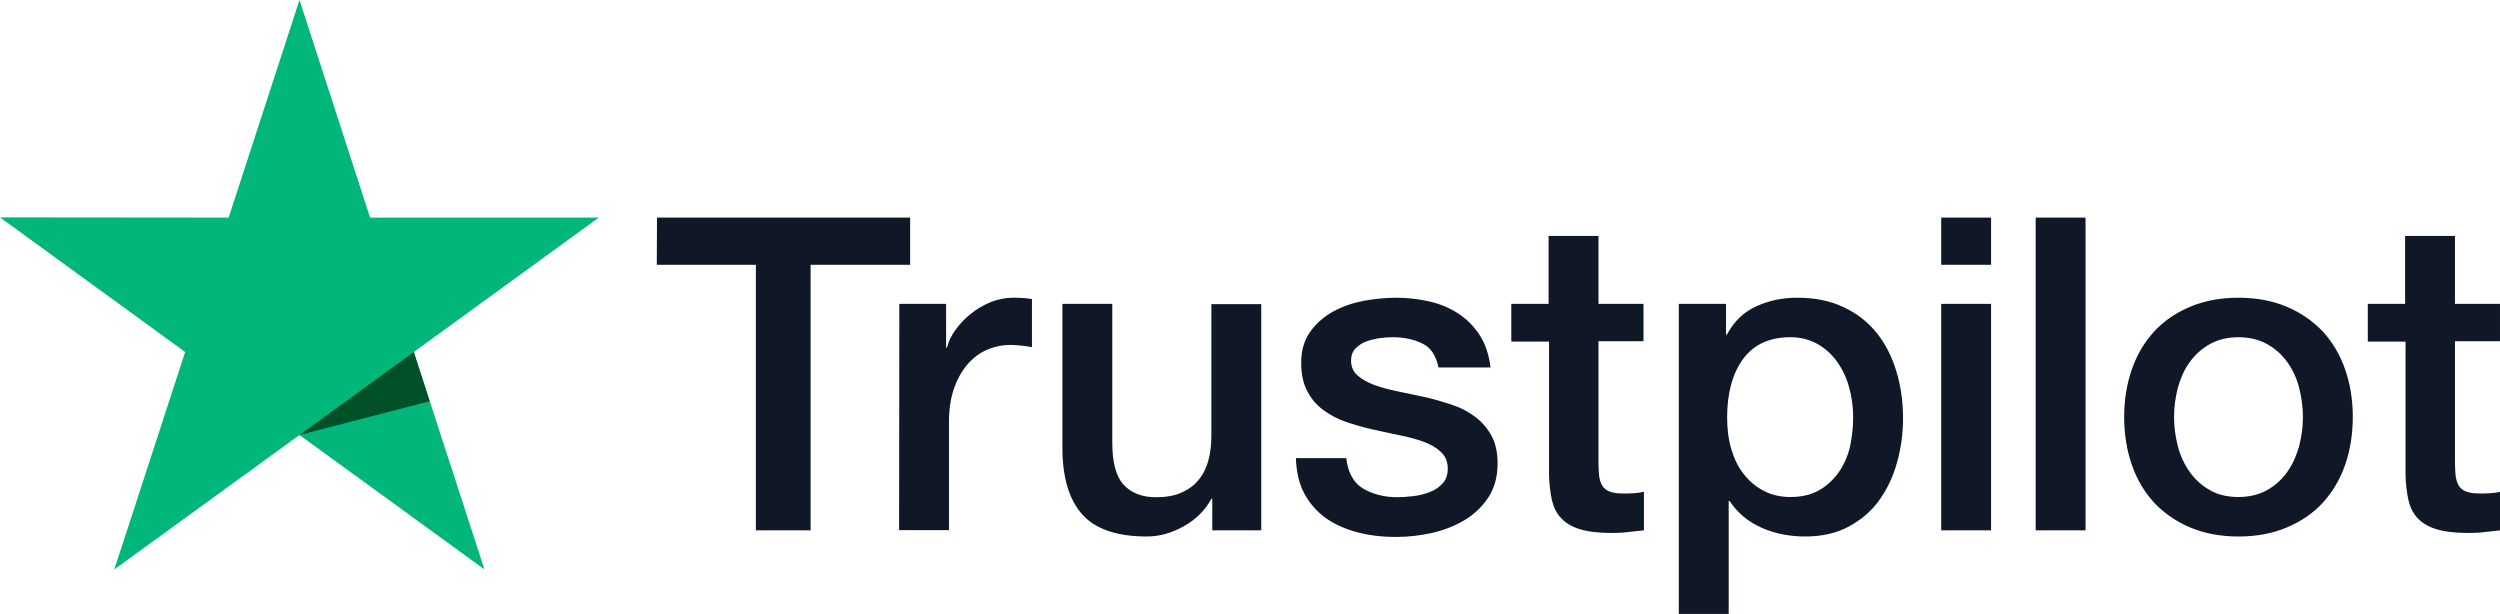 <?xml version="1.0" encoding="utf-8"?>
<!-- Generator: Adobe Illustrator 25.1.0, SVG Export Plug-In . SVG Version: 6.00 Build 0)  -->
<svg version="1.1" id="Layer_1" xmlns="http://www.w3.org/2000/svg" xmlns:xlink="http://www.w3.org/1999/xlink" x="0px" y="0px"
	 viewBox="0 0 1132.8 278.2" style="enable-background:new 0 0 1132.8 278.2;" xml:space="preserve">
<style type="text/css">
	.st0{fill:#101827;}
	.st1{fill:#00B67A;}
	.st2{fill:#005128;}
</style>
<path class="st0" d="M297.7,98.6h114.7V120h-45.1v120.3h-24.8V120h-44.9L297.7,98.6L297.7,98.6z M407.5,137.7h21.2v19.8h0.4
	c0.7-2.8,2-5.5,3.9-8.1s4.2-5.1,6.9-7.2c2.7-2.2,5.7-3.9,9-5.3c3.3-1.3,6.7-2,10.1-2c2.6,0,4.5,0.1,5.5,0.2s2,0.3,3.1,0.4v21.8
	c-1.6-0.3-3.2-0.5-4.9-0.7c-1.7-0.2-3.3-0.3-4.9-0.3c-3.8,0-7.4,0.8-10.8,2.3s-6.3,3.8-8.8,6.7c-2.5,3-4.5,6.6-6,11
	s-2.2,9.4-2.2,15.1v48.8h-22.6L407.5,137.7L407.5,137.7z M571.5,240.3h-22.2V226h-0.4c-2.8,5.2-6.9,9.3-12.4,12.4
	c-5.5,3.1-11.1,4.7-16.8,4.7c-13.5,0-23.3-3.3-29.3-10s-9-16.8-9-30.3v-65.1H504v62.9c0,9,1.7,15.4,5.2,19.1
	c3.4,3.7,8.3,5.6,14.5,5.6c4.8,0,8.7-0.7,11.9-2.2s5.8-3.4,7.7-5.9c2-2.4,3.4-5.4,4.3-8.8c0.9-3.4,1.3-7.1,1.3-11.1v-59.5h22.6
	V240.3z M610,207.4c0.7,6.6,3.2,11.2,7.5,13.9c4.4,2.6,9.6,4,15.7,4c2.1,0,4.5-0.2,7.2-0.5s5.3-1,7.6-1.9c2.4-0.9,4.3-2.3,5.9-4.1
	c1.5-1.8,2.2-4.1,2.1-7c-0.1-2.9-1.2-5.3-3.2-7.1c-2-1.9-4.5-3.3-7.6-4.5c-3.1-1.1-6.6-2.1-10.6-2.9c-4-0.8-8-1.7-12.1-2.6
	c-4.2-0.9-8.3-2.1-12.2-3.4c-3.9-1.3-7.4-3.1-10.5-5.4c-3.1-2.2-5.6-5.1-7.4-8.6c-1.9-3.5-2.8-7.8-2.8-13c0-5.6,1.4-10.2,4.1-14
	c2.7-3.8,6.2-6.8,10.3-9.1c4.2-2.3,8.8-3.9,13.9-4.9c5.1-0.9,10-1.4,14.6-1.4c5.3,0,10.4,0.6,15.2,1.7c4.8,1.1,9.2,2.9,13.1,5.5
	c3.9,2.5,7.1,5.8,9.7,9.8c2.6,4,4.2,8.9,4.9,14.6h-23.6c-1.1-5.4-3.5-9.1-7.4-10.9c-3.9-1.9-8.4-2.8-13.4-2.8
	c-1.6,0-3.5,0.1-5.7,0.4c-2.2,0.3-4.2,0.8-6.2,1.5c-1.9,0.7-3.5,1.8-4.9,3.2c-1.3,1.4-2,3.2-2,5.5c0,2.8,1,5,2.9,6.7
	s4.4,3.1,7.5,4.3c3.1,1.1,6.6,2.1,10.6,2.9c4,0.8,8.1,1.7,12.3,2.6c4.1,0.9,8.1,2.1,12.1,3.4c4,1.3,7.5,3.1,10.6,5.4
	c3.1,2.3,5.6,5.1,7.5,8.5s2.9,7.7,2.9,12.7c0,6.1-1.4,11.2-4.2,15.5c-2.8,4.2-6.4,7.7-10.8,10.3c-4.4,2.6-9.4,4.6-14.8,5.8
	c-5.4,1.2-10.8,1.8-16.1,1.8c-6.5,0-12.5-0.7-18-2.2s-10.3-3.7-14.3-6.6c-4-3-7.2-6.7-9.5-11.1c-2.3-4.4-3.5-9.7-3.7-15.8H610V207.4
	z M684.6,137.7h17.1v-30.8h22.6v30.8h20.4v16.9h-20.4v54.8c0,2.4,0.1,4.4,0.3,6.2c0.2,1.7,0.7,3.2,1.4,4.4s1.8,2.1,3.3,2.7
	c1.5,0.6,3.4,0.9,6,0.9c1.6,0,3.2,0,4.8-0.1s3.2-0.3,4.8-0.7v17.5c-2.5,0.3-5,0.5-7.3,0.8c-2.4,0.3-4.8,0.4-7.3,0.4
	c-6,0-10.8-0.6-14.4-1.7c-3.6-1.1-6.5-2.8-8.5-5c-2.1-2.2-3.4-4.9-4.2-8.2c-0.7-3.3-1.2-7.1-1.3-11.3v-60.5h-17.1v-17.1L684.6,137.7
	z M760.7,137.7h21.4v13.9h0.4c3.2-6,7.6-10.2,13.3-12.8s11.8-3.9,18.5-3.9c8.1,0,15.1,1.4,21.1,4.3c6,2.8,11,6.7,15,11.7
	s6.9,10.8,8.9,17.4c2,6.6,3,13.7,3,21.2c0,6.9-0.9,13.6-2.7,20c-1.8,6.5-4.5,12.2-8.1,17.2s-8.2,8.9-13.8,11.9s-12.1,4.5-19.7,4.5
	c-3.3,0-6.6-0.3-9.9-0.9c-3.3-0.6-6.5-1.6-9.5-2.9c-3-1.3-5.9-3-8.4-5.1c-2.6-2.1-4.7-4.5-6.5-7.2h-0.4v51.2h-22.6V137.7z
	 M839.7,189.1c0-4.6-0.6-9.1-1.8-13.5s-3-8.2-5.4-11.6c-2.4-3.4-5.4-6.1-8.9-8.1c-3.6-2-7.7-3.1-12.3-3.1c-9.5,0-16.7,3.3-21.5,9.9
	c-4.8,6.6-7.2,15.4-7.2,26.4c0,5.2,0.6,10,1.9,14.4c1.3,4.4,3.1,8.2,5.7,11.4c2.5,3.2,5.5,5.7,9,7.5c3.5,1.9,7.6,2.8,12.2,2.8
	c5.2,0,9.5-1.1,13.1-3.2c3.6-2.1,6.5-4.9,8.8-8.2c2.3-3.4,4-7.2,5-11.5C839.2,198,839.7,193.6,839.7,189.1L839.7,189.1z M879.6,98.6
	h22.6V120h-22.6C879.6,120,879.6,98.6,879.6,98.6z M879.6,137.7h22.6v102.6h-22.6V137.7L879.6,137.7z M922.4,98.6H945v141.7h-22.6
	L922.4,98.6L922.4,98.6z M1014.3,243.1c-8.2,0-15.5-1.4-21.9-4.1c-6.4-2.7-11.8-6.5-16.3-11.2c-4.4-4.8-7.8-10.5-10.1-17.1
	s-3.5-13.9-3.5-21.8c0-7.8,1.2-15,3.5-21.6s5.7-12.3,10.1-17.1c4.4-4.8,9.9-8.5,16.3-11.2c6.4-2.7,13.7-4.1,21.9-4.1
	s15.5,1.4,21.9,4.1c6.4,2.7,11.8,6.5,16.3,11.2c4.4,4.8,7.8,10.5,10.1,17.1c2.3,6.6,3.5,13.8,3.5,21.6c0,7.9-1.2,15.2-3.5,21.8
	s-5.7,12.3-10.1,17.1s-9.9,8.5-16.3,11.2S1022.5,243.1,1014.3,243.1L1014.3,243.1z M1014.3,225.2c5,0,9.4-1.1,13.1-3.2
	c3.7-2.1,6.7-4.9,9.1-8.3c2.4-3.4,4.1-7.3,5.3-11.6c1.1-4.3,1.7-8.7,1.7-13.2c0-4.4-0.6-8.7-1.7-13.1s-2.9-8.2-5.3-11.6
	c-2.4-3.4-5.4-6.1-9.1-8.2c-3.7-2.1-8.1-3.2-13.1-3.2s-9.4,1.1-13.1,3.2c-3.7,2.1-6.7,4.9-9.1,8.2c-2.4,3.4-4.1,7.2-5.3,11.6
	c-1.1,4.4-1.7,8.7-1.7,13.1c0,4.5,0.6,8.9,1.7,13.2c1.1,4.3,2.9,8.2,5.3,11.6c2.4,3.4,5.4,6.2,9.1,8.3
	C1004.9,224.2,1009.3,225.2,1014.3,225.2L1014.3,225.2z M1072.7,137.7h17.1v-30.8h22.6v30.8h20.4v16.9h-20.4v54.8
	c0,2.4,0.1,4.4,0.3,6.2c0.2,1.7,0.7,3.2,1.4,4.4c0.7,1.2,1.8,2.1,3.3,2.7c1.5,0.6,3.4,0.9,6,0.9c1.6,0,3.2,0,4.8-0.1
	c1.6-0.1,3.2-0.3,4.8-0.7v17.5c-2.5,0.3-5,0.5-7.3,0.8c-2.4,0.3-4.8,0.4-7.3,0.4c-6,0-10.8-0.6-14.4-1.7c-3.6-1.1-6.5-2.8-8.5-5
	c-2.1-2.2-3.4-4.9-4.2-8.2c-0.7-3.3-1.2-7.1-1.3-11.3v-60.5h-17.1v-17.1L1072.7,137.7z"/>
<path class="st1" d="M271.3,98.6H167.7L135.7,0l-32.1,98.6L0,98.5l83.9,61L51.8,258l83.9-60.9l83.8,60.9l-32-98.5L271.3,98.6z"/>
<path class="st2" d="M194.7,181.8l-7.2-22.3l-51.8,37.6L194.7,181.8z"/>
</svg>

